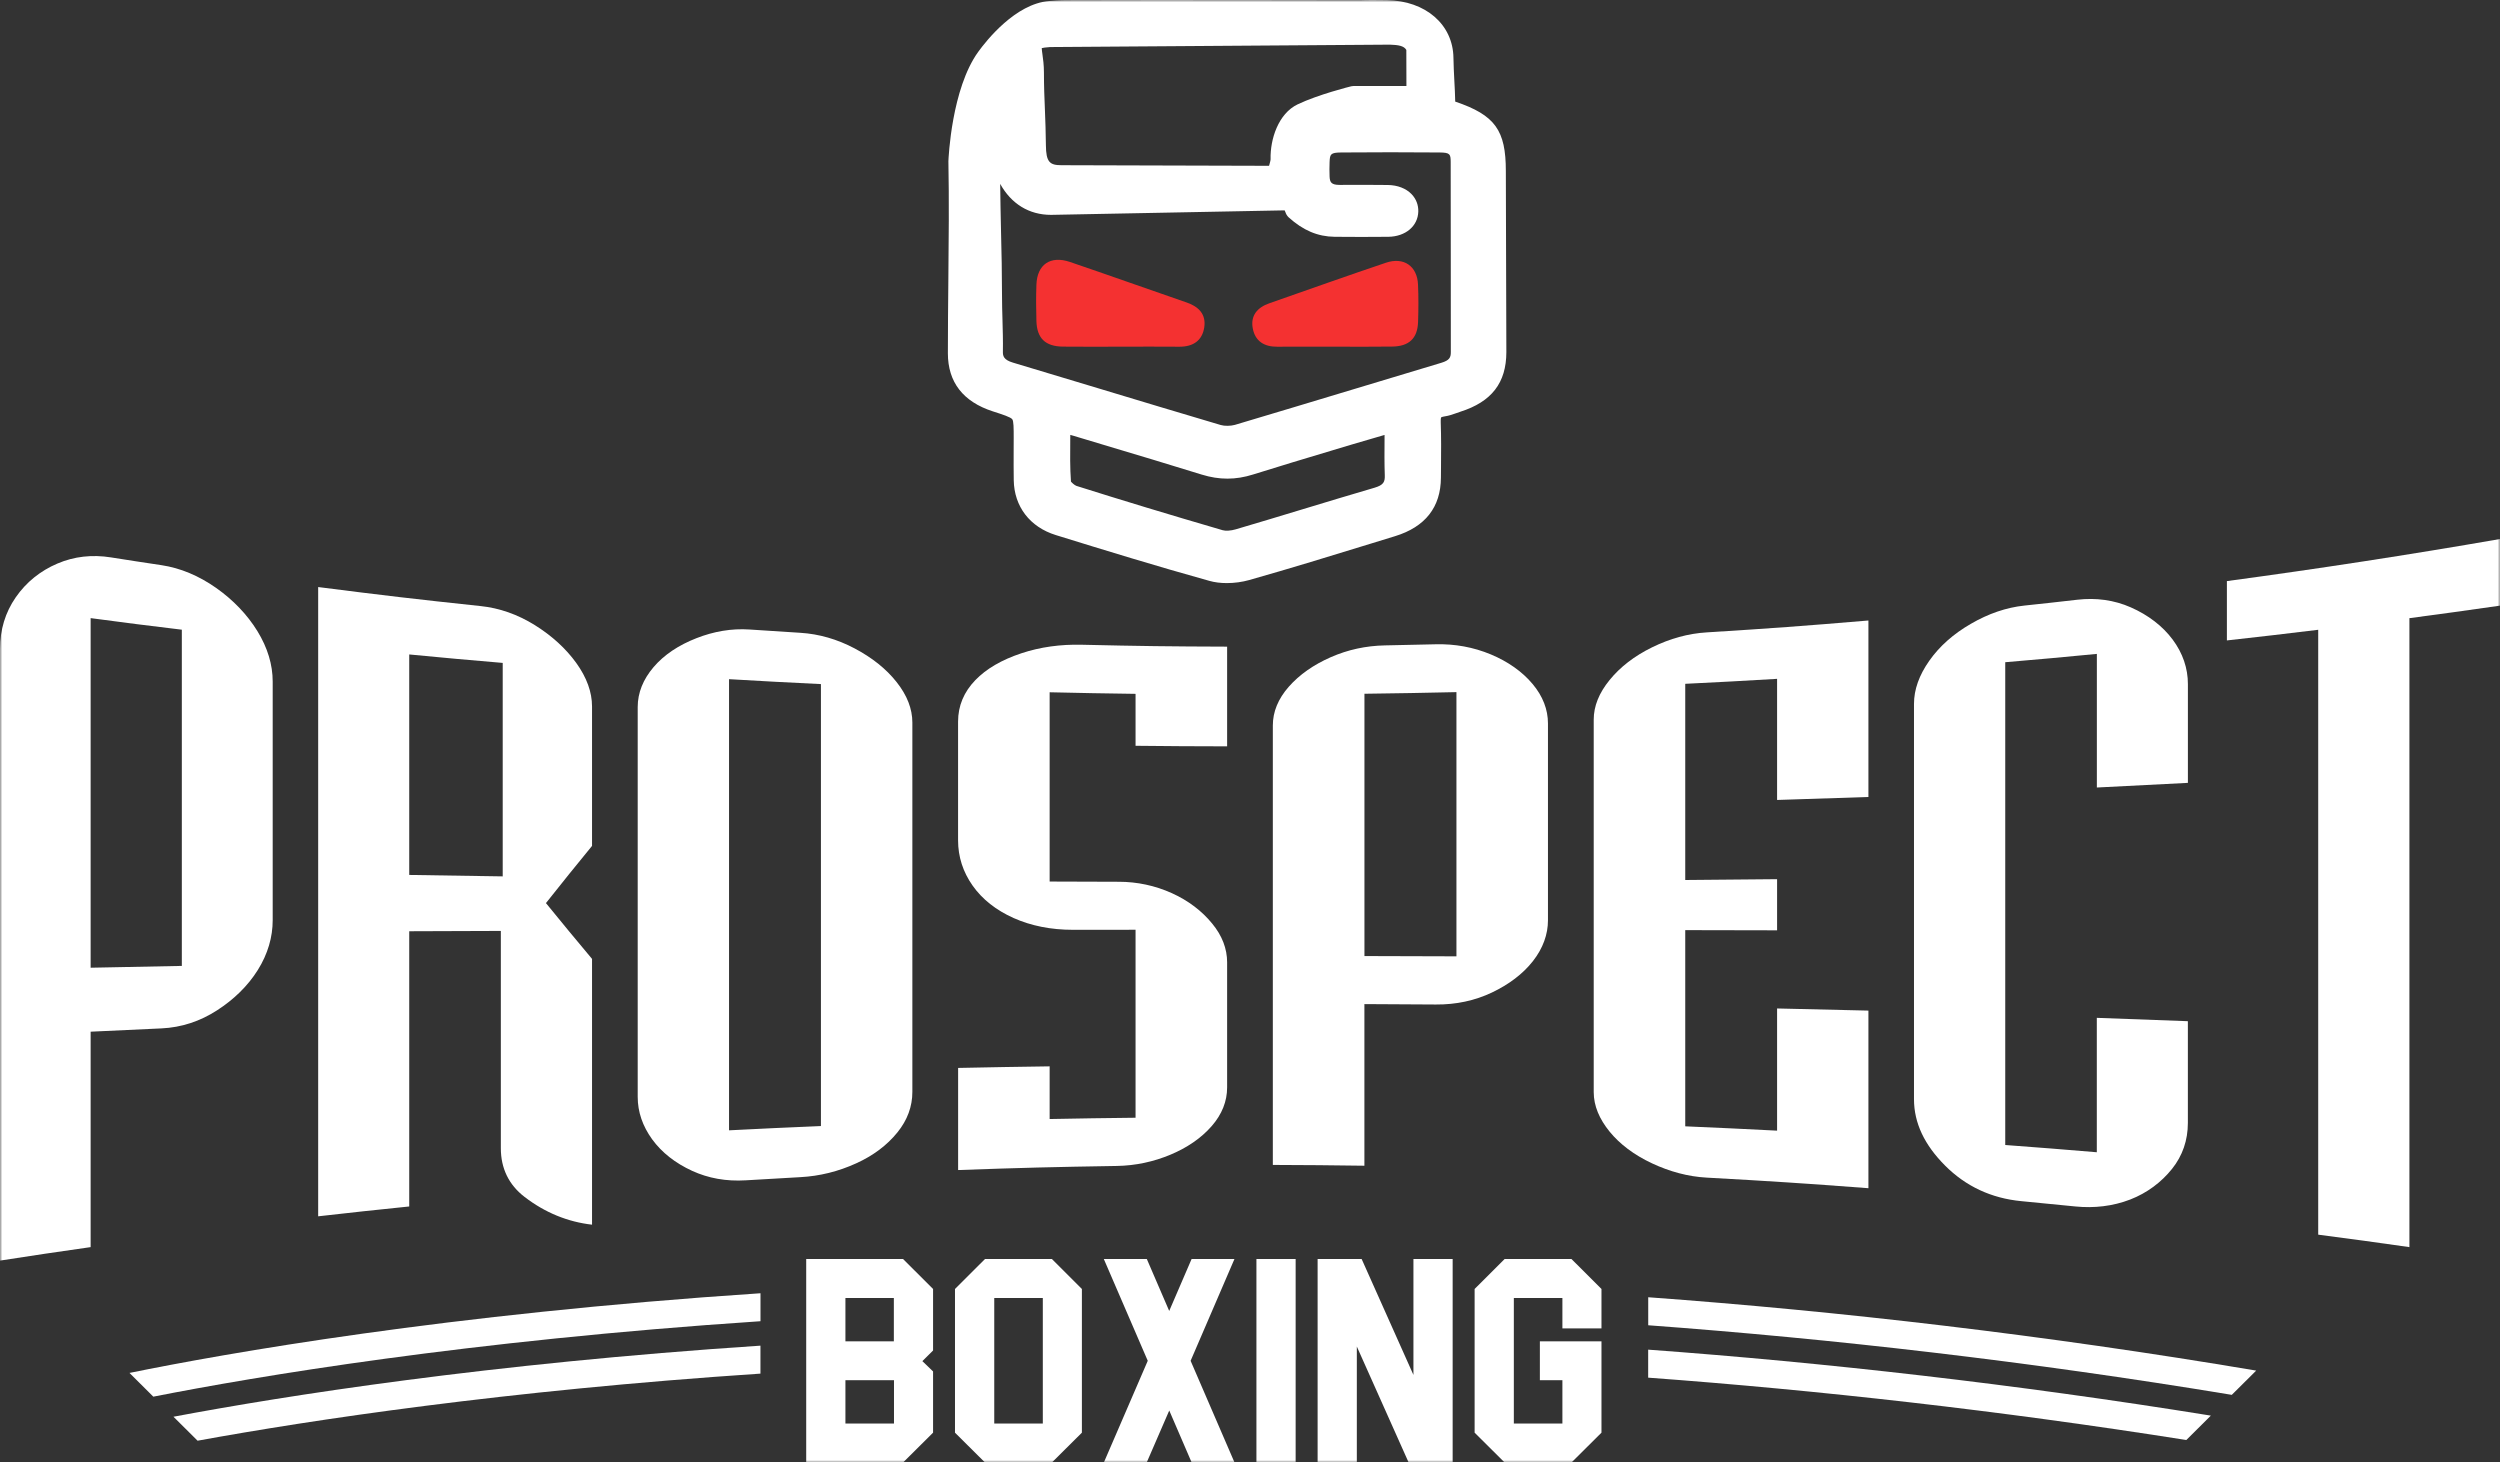 <?xml version="1.0" encoding="UTF-8"?> <svg xmlns="http://www.w3.org/2000/svg" width="506" height="296" viewBox="0 0 506 296" fill="none"><rect x="0" y="0" width="506" height="296" fill="#333333" stroke="none"/> <g clip-path="url(#clip0_159_4)"> <mask id="mask0_159_4" style="mask-type:luminance" maskUnits="userSpaceOnUse" x="0" y="0" width="506" height="296"> <path d="M506 0H0V296H506V0Z" fill="white"></path> </mask> <g mask="url(#mask0_159_4)"> <path d="M55.193 137.934C55.193 157.257 55.193 166.933 55.193 186.256C55.193 189.651 54.219 193.064 52.194 196.309C50.16 199.571 47.303 202.317 43.935 204.489C40.501 206.708 36.745 207.959 32.677 208.147C26.944 208.41 24.077 208.542 18.344 208.814C18.344 226.257 18.344 234.974 18.344 252.417C11.003 253.461 7.332 254.015 0.01 255.144C0.01 213.864 0.01 172.575 0.01 131.295C0.01 127.487 1.06 123.961 3.188 120.895C5.326 117.811 8.183 115.536 11.608 114.069C15.033 112.602 18.666 112.216 22.469 112.818C26.547 113.467 28.59 113.778 32.677 114.389C36.49 114.962 40.217 116.514 43.746 118.996C47.18 121.413 50.028 124.375 52.099 127.741C54.172 131.117 55.193 134.549 55.193 137.934ZM18.344 125.108C18.344 148.691 18.344 172.283 18.344 195.866C25.723 195.716 29.413 195.641 36.802 195.5C36.802 172.819 36.802 150.13 36.802 127.45C29.413 126.556 25.723 126.096 18.344 125.108Z" fill="white"></path> <path d="M101.371 232.416C101.371 214.813 101.371 206.012 101.371 188.419C93.953 188.447 90.235 188.457 82.828 188.485C82.828 207.056 82.828 225.627 82.828 244.189C75.448 244.95 71.768 245.345 64.398 246.182C64.398 203.727 64.398 161.272 64.398 118.818C77.558 120.501 84.133 121.272 97.312 122.673C101.077 123.068 104.767 124.356 108.239 126.518C111.682 128.662 114.53 131.267 116.621 134.163C118.768 137.135 119.828 140.106 119.828 142.983C119.828 154.277 119.828 159.918 119.828 171.212C116.091 175.781 114.227 178.094 110.5 182.787C114.227 187.366 116.1 189.623 119.828 194.08C119.828 215.594 119.828 226.351 119.828 247.875C114.984 247.32 110.367 245.486 106.167 242.252C102.979 239.807 101.371 236.459 101.371 232.416ZM82.828 132.461C82.828 150.308 82.828 159.232 82.828 177.088C90.386 177.211 94.171 177.276 101.749 177.38C101.749 160.097 101.749 151.456 101.749 134.173C94.171 133.533 90.386 133.185 82.828 132.461Z" fill="white"></path> <path d="M129.071 222.007C129.071 195.706 129.071 169.406 129.071 143.106C129.071 140.21 130.169 137.511 132.278 135.029C134.416 132.518 137.368 130.572 140.953 129.17C144.454 127.797 148.058 127.168 151.71 127.412C155.826 127.694 157.888 127.826 162.003 128.08C165.778 128.315 169.43 129.368 172.959 131.23C176.478 133.091 179.335 135.348 181.454 138.028C183.602 140.727 184.662 143.482 184.662 146.246C184.671 171.165 184.662 196.083 184.662 221.001C184.662 223.954 183.659 226.699 181.643 229.191C179.524 231.815 176.724 233.902 173.328 235.444C169.685 237.109 165.891 238.049 161.994 238.256C157.576 238.5 155.372 238.622 150.953 238.895C146.989 239.139 143.366 238.481 140.102 236.986C136.677 235.416 133.943 233.272 131.985 230.583C130.064 227.922 129.071 225.054 129.071 222.007ZM147.557 137.464C147.557 167.902 147.557 198.339 147.557 228.777C154.993 228.401 158.711 228.223 166.156 227.912C166.156 198.095 166.156 168.278 166.156 138.46C158.711 138.094 154.993 137.906 147.557 137.464Z" fill="white"></path> <path d="M248.369 194.757C248.369 204.903 248.369 209.962 248.369 220.108C248.369 222.891 247.328 225.543 245.247 227.921C243.09 230.395 240.243 232.303 236.931 233.695C233.478 235.143 229.836 235.923 226.061 235.989C213.204 236.196 206.781 236.356 193.924 236.817C193.924 228.552 193.924 224.414 193.924 216.149C201.331 215.999 205.04 215.933 212.447 215.829C212.447 220.089 212.447 222.223 212.447 226.492C219.401 226.361 222.882 226.304 229.836 226.229C229.836 211.006 229.836 203.398 229.836 188.184C224.765 188.184 222.23 188.193 217.168 188.193C212.693 188.193 208.691 187.385 205.163 185.815C201.596 184.216 198.805 182.016 196.847 179.232C194.917 176.487 193.914 173.431 193.914 170.083C193.914 160.473 193.914 155.668 193.914 146.049C193.914 142.842 195.106 140.04 197.414 137.652C199.619 135.367 202.741 133.543 206.771 132.208C210.555 130.957 214.614 130.393 218.966 130.496C230.725 130.769 236.6 130.844 248.369 130.882C248.369 138.949 248.369 142.993 248.369 151.061C240.952 151.051 237.253 151.023 229.836 150.948C229.836 146.745 229.836 144.638 229.836 140.435C222.873 140.341 219.401 140.275 212.447 140.116C212.447 155.442 212.447 163.097 212.447 178.424C218.086 178.442 220.895 178.452 226.525 178.471C230.12 178.48 233.762 179.223 237.206 180.784C240.517 182.279 243.289 184.404 245.332 186.915C247.366 189.369 248.369 192.03 248.369 194.757Z" fill="white"></path> <path d="M313.307 146.415C313.307 162.363 313.307 170.337 313.307 186.284C313.307 189.087 312.313 191.917 310.279 194.512C308.226 197.145 305.36 199.27 301.963 200.888C298.501 202.533 294.717 203.342 290.62 203.313C284.83 203.266 281.945 203.248 276.155 203.229C276.155 216.318 276.155 222.863 276.155 235.942C268.747 235.839 265.039 235.811 257.622 235.782C257.622 206.125 257.622 176.468 257.622 146.819C257.622 144.083 258.69 141.45 260.838 139.006C263.014 136.533 265.881 134.539 269.343 133.016C272.815 131.493 276.467 130.703 280.308 130.628C284.433 130.552 286.495 130.505 290.611 130.402C294.452 130.308 298.208 130.975 301.765 132.461C305.218 133.909 308.094 135.931 310.175 138.413C312.276 140.905 313.307 143.623 313.307 146.415ZM276.164 140.416C276.164 161.648 276.164 172.274 276.164 193.506C283.619 193.525 287.337 193.534 294.783 193.562C294.783 172.17 294.783 161.479 294.783 140.087C287.337 140.256 283.619 140.313 276.164 140.416Z" fill="white"></path> <path d="M322.568 221.029C322.568 195.904 322.568 170.779 322.568 145.654C322.568 142.927 323.638 140.266 325.785 137.633C327.923 135 330.79 132.781 334.375 131.022C338.008 129.236 341.707 128.221 345.425 127.995C358.529 127.177 365.076 126.697 378.168 125.588C378.168 139.88 378.168 147.017 378.168 161.31C370.779 161.564 367.082 161.686 359.682 161.912C359.682 152.104 359.682 147.205 359.682 137.398C352.246 137.84 348.528 138.037 341.093 138.404C341.093 154.295 341.093 162.232 341.093 178.113C348.538 178.047 352.257 178.019 359.682 177.944C359.682 182.081 359.682 184.159 359.682 188.297C352.246 188.278 348.528 188.269 341.093 188.259C341.093 204.141 341.093 212.077 341.093 227.968C348.528 228.288 352.257 228.467 359.682 228.843C359.682 218.951 359.682 214.005 359.682 204.113C367.082 204.273 370.779 204.357 378.168 204.545C378.168 218.923 378.168 226.107 378.168 240.493C365.086 239.506 358.536 239.074 345.425 238.35C341.651 238.143 337.951 237.136 334.375 235.463C330.695 233.742 327.8 231.523 325.785 229.041C323.723 226.511 322.568 223.84 322.568 221.029Z" fill="white"></path> <path d="M442.831 158.452C435.462 158.847 431.783 159.035 424.404 159.392C424.404 148.578 424.404 143.171 424.404 132.349C416.993 133.063 413.286 133.402 405.861 134.032C405.861 166.604 405.861 199.176 405.861 231.749C413.276 232.303 416.986 232.595 424.394 233.216C424.394 222.336 424.394 216.892 424.394 206.012C431.762 206.266 435.452 206.407 442.824 206.69C442.824 214.926 442.824 219.045 442.824 227.282C442.824 230.78 441.752 233.911 439.626 236.572C437.448 239.299 434.573 241.452 431.168 242.779C427.619 244.151 423.824 244.565 420.068 244.189C415.707 243.747 413.522 243.531 409.15 243.117C403.001 242.534 397.846 240.08 393.703 235.933C389.522 231.749 387.392 227.31 387.392 222.477C387.392 195.81 387.392 169.143 387.392 142.466C387.392 139.579 388.425 136.655 390.506 133.712C392.558 130.797 395.376 128.296 398.897 126.265C402.453 124.196 406.086 122.955 409.73 122.569C414.024 122.118 416.164 121.873 420.458 121.384C424.221 120.952 427.883 121.431 431.27 122.927C434.819 124.488 437.704 126.716 439.728 129.424C441.801 132.198 442.831 135.273 442.831 138.442C442.831 146.444 442.831 150.44 442.831 158.452Z" fill="white"></path> <path d="M450.723 117.614C469.199 115.122 487.637 112.292 506.011 109.094C506.011 114.482 506.011 117.181 506.011 122.579C498.677 123.632 495.016 124.14 487.665 125.117C487.665 167.544 487.665 209.98 487.665 252.417C480.285 251.363 476.596 250.865 469.206 249.896C469.206 209.087 469.206 168.278 469.206 127.468C461.82 128.371 458.12 128.794 450.723 129.622C450.723 124.817 450.723 122.419 450.723 117.614Z" fill="white"></path> <path d="M182.779 254.824L188.853 260.889V273.339L186.686 275.492L188.853 277.579V289.973L182.779 296.009H163.176V254.824H182.779ZM171.114 271.486H180.915V262.713H171.114V271.486ZM180.944 279.347H171.114V288.12H180.944V279.347Z" fill="white"></path> <path d="M212.901 254.824L218.975 260.889V289.973L212.901 296.009H199.363L193.29 289.973V260.889L199.363 254.824H212.901ZM211.066 262.713H201.237V288.12H211.066V262.713Z" fill="white"></path> <path d="M240.98 275.426L249.864 296H241.189L236.657 285.487L232.097 296H223.422L232.305 275.426L223.412 254.824H232.116L236.648 265.336L241.179 254.824H249.854L240.98 275.426Z" fill="white"></path> <path d="M254.301 254.824H262.238V296H254.301V254.824Z" fill="white"></path> <path d="M286.079 254.824H294.017V296H285.105L274.622 272.539V296H266.685V254.824H275.597L286.079 278.285V254.824Z" fill="white"></path> <path d="M318.065 254.824L324.139 260.889V268.863H316.23V262.713H306.401V288.12H316.23V279.347H311.67V271.486H324.139V289.973L318.065 296.009H304.537L298.463 289.973V260.889L304.537 254.824H318.065Z" fill="white"></path> <path d="M304.83 51.736C304.811 46.028 304.782 40.32 304.782 34.613C304.782 26.395 302.635 23.301 294.537 20.565C294.509 19.107 294.433 17.687 294.357 16.296C294.282 14.754 294.196 13.23 294.177 11.707C294.092 4.965 288.548 0.16 280.705 0.028C279.315 0.01 276.959 -0.028 275.152 0.047C275.152 0.047 233.024 -0.037 218.512 0.028H217.367C215.635 0.028 214.491 0.028 212.343 0.207C205.532 0.743 199.637 8.218 197.991 10.494C192.599 17.969 191.984 31.924 191.956 32.629C192.107 40.622 192.022 48.783 191.946 56.654C191.899 61.609 191.851 66.564 191.851 71.52C191.861 77.35 194.917 81.299 200.934 83.255C202.958 83.904 204.548 84.421 204.879 84.853C205.172 85.221 205.172 86.697 205.172 88.568L205.163 91.229C205.153 93.213 205.153 95.207 205.182 97.19C205.267 102.522 208.445 106.669 213.687 108.296C223.544 111.351 234.065 114.586 244.774 117.567C245.843 117.868 247.026 118.018 248.312 118.018C249.845 118.018 251.415 117.802 252.853 117.398C261.15 115.047 269.514 112.48 277.593 109.988L282.333 108.531C288.482 106.65 291.613 102.654 291.642 96.673L291.661 94.445C291.689 91.511 291.708 88.474 291.604 85.474C291.575 84.684 291.689 84.487 291.68 84.487C291.68 84.487 291.831 84.365 292.389 84.28C293.279 84.148 294.073 83.866 294.783 83.612C295.038 83.518 295.303 83.424 295.558 83.34C301.916 81.318 304.877 77.482 304.887 71.275C304.887 64.759 304.858 58.252 304.83 51.736ZM216.619 88.887C216.619 88.596 216.619 88.314 216.629 88.022C216.856 88.079 217.073 88.145 217.291 88.21L223.393 90.044C230.025 92.028 236.647 94.012 243.251 96.062C246.789 97.153 250.1 97.153 253.61 96.043C258.899 94.379 264.225 92.79 269.542 91.191L273.771 89.922C275.72 89.339 277.669 88.775 279.75 88.173L280.232 88.032C280.232 88.305 280.232 88.577 280.232 88.84C280.213 91.379 280.194 93.768 280.28 96.184C280.327 97.519 280.053 98.169 278.208 98.714C273.402 100.124 268.596 101.572 263.799 103.03C259.239 104.412 254.679 105.794 250.1 107.139C249.154 107.421 248.085 107.496 247.48 107.318C236.572 104.139 226.894 101.196 217.878 98.347C217.49 98.225 216.846 97.614 216.761 97.463C216.562 94.671 216.591 91.859 216.619 88.887ZM247.064 86.02C238.823 83.584 230.602 81.102 222.381 78.619C216.591 76.871 210.811 75.131 205.011 73.391C203.109 72.827 202.968 72.019 202.986 71.172C203.024 69.01 202.958 66.828 202.901 64.722C202.854 63.067 202.807 61.421 202.807 59.766C202.807 55.441 202.712 51.059 202.608 46.818C202.542 43.668 202.466 40.433 202.438 37.218C204.671 41.242 208.247 43.489 212.74 43.489L260.006 42.577L260.167 42.935C260.28 43.264 260.45 43.64 260.81 43.978C263.743 46.63 266.704 47.89 270.138 47.928C273.761 47.965 277.375 47.965 280.999 47.928C284.48 47.881 286.978 45.775 287.063 42.822C287.101 41.496 286.618 40.245 285.701 39.296C284.575 38.13 282.872 37.471 280.895 37.443C279.466 37.425 278.047 37.415 276.618 37.415L271.15 37.425C269.457 37.425 269.154 36.898 269.107 35.713C269.069 34.754 269.069 33.785 269.107 32.836C269.173 31.218 269.268 30.88 271.453 30.861C278.085 30.805 284.726 30.805 291.377 30.861C293.534 30.88 293.61 31.218 293.619 32.826C293.638 39.512 293.638 46.207 293.638 52.892C293.638 59.005 293.638 65.117 293.648 71.238C293.657 72.357 293.373 72.931 291.727 73.429C285.701 75.234 279.684 77.049 273.657 78.873C265.758 81.252 257.858 83.641 249.949 85.992C249.079 86.236 247.849 86.255 247.064 86.02ZM284.66 17.405H273.979L273.506 17.462C273.232 17.527 266.845 19.117 262.645 21.119C258.738 22.981 257.063 28.181 257.167 32.224C257.177 32.441 257.007 33.014 256.903 33.4C256.884 33.456 256.874 33.513 256.855 33.56L214.841 33.438C212.494 33.438 211.709 32.845 211.69 29.357C211.671 26.799 211.577 24.523 211.492 22.267C211.387 19.784 211.293 17.433 211.293 14.707C211.293 13.146 211.113 11.867 210.981 10.936C210.924 10.532 210.858 10.052 210.848 9.742C211.104 9.676 211.605 9.582 212.542 9.525L281.311 9.037C283.051 9.093 284.168 9.281 284.641 10.108C284.66 12.675 284.66 15.402 284.66 17.405Z" fill="white"></path> <path fill-rule="evenodd" clip-rule="evenodd" d="M226.922 70.166C222.996 70.166 219.06 70.204 215.125 70.156C211.567 70.109 209.874 68.474 209.77 64.966C209.694 62.521 209.685 60.077 209.77 57.641C209.902 53.532 212.598 51.67 216.572 53.024C224.462 55.713 232.324 58.516 240.205 61.233C242.645 62.079 244.131 63.631 243.743 66.245C243.336 68.962 241.463 70.185 238.719 70.175C234.784 70.147 230.858 70.156 226.922 70.166Z" fill="#F43131"></path> <path fill-rule="evenodd" clip-rule="evenodd" d="M270.27 70.166C266.344 70.166 262.409 70.147 258.482 70.175C255.89 70.194 254.055 69.066 253.563 66.489C253.062 63.866 254.49 62.23 256.912 61.383C264.783 58.628 272.626 55.835 280.516 53.175C284.121 51.961 286.845 53.851 287.006 57.584C287.12 60.123 287.101 62.662 287.016 65.201C286.893 68.511 285.18 70.109 281.756 70.147C277.934 70.204 274.112 70.166 270.27 70.166Z" fill="#F43131"></path> <path d="M333.6 262.563V268.233C370.779 270.979 410.334 275.473 451.714 282.319L456.655 277.41C413.486 270.132 372.276 265.393 333.6 262.563Z" fill="white"></path> <path d="M31.031 282.685C51.759 278.604 94.606 271.355 153.924 267.415V261.754C90.358 265.957 45.496 273.95 26.206 277.88L31.031 282.685Z" fill="white"></path> <path d="M153.915 278.021V272.361C98.702 276.009 57.606 282.516 35.108 286.747L39.99 291.599C62.923 287.424 102.137 281.463 153.915 278.021Z" fill="white"></path> <path d="M333.6 278.839C368.017 281.378 404.47 285.45 442.511 291.458L447.476 286.522C407.646 280.1 369.514 275.802 333.59 273.169V278.839H333.6Z" fill="white"></path> </g> </g> <defs> <clipPath id="clip0_159_4"> <rect width="506" height="296" fill="white"></rect> </clipPath> </defs> </svg> 